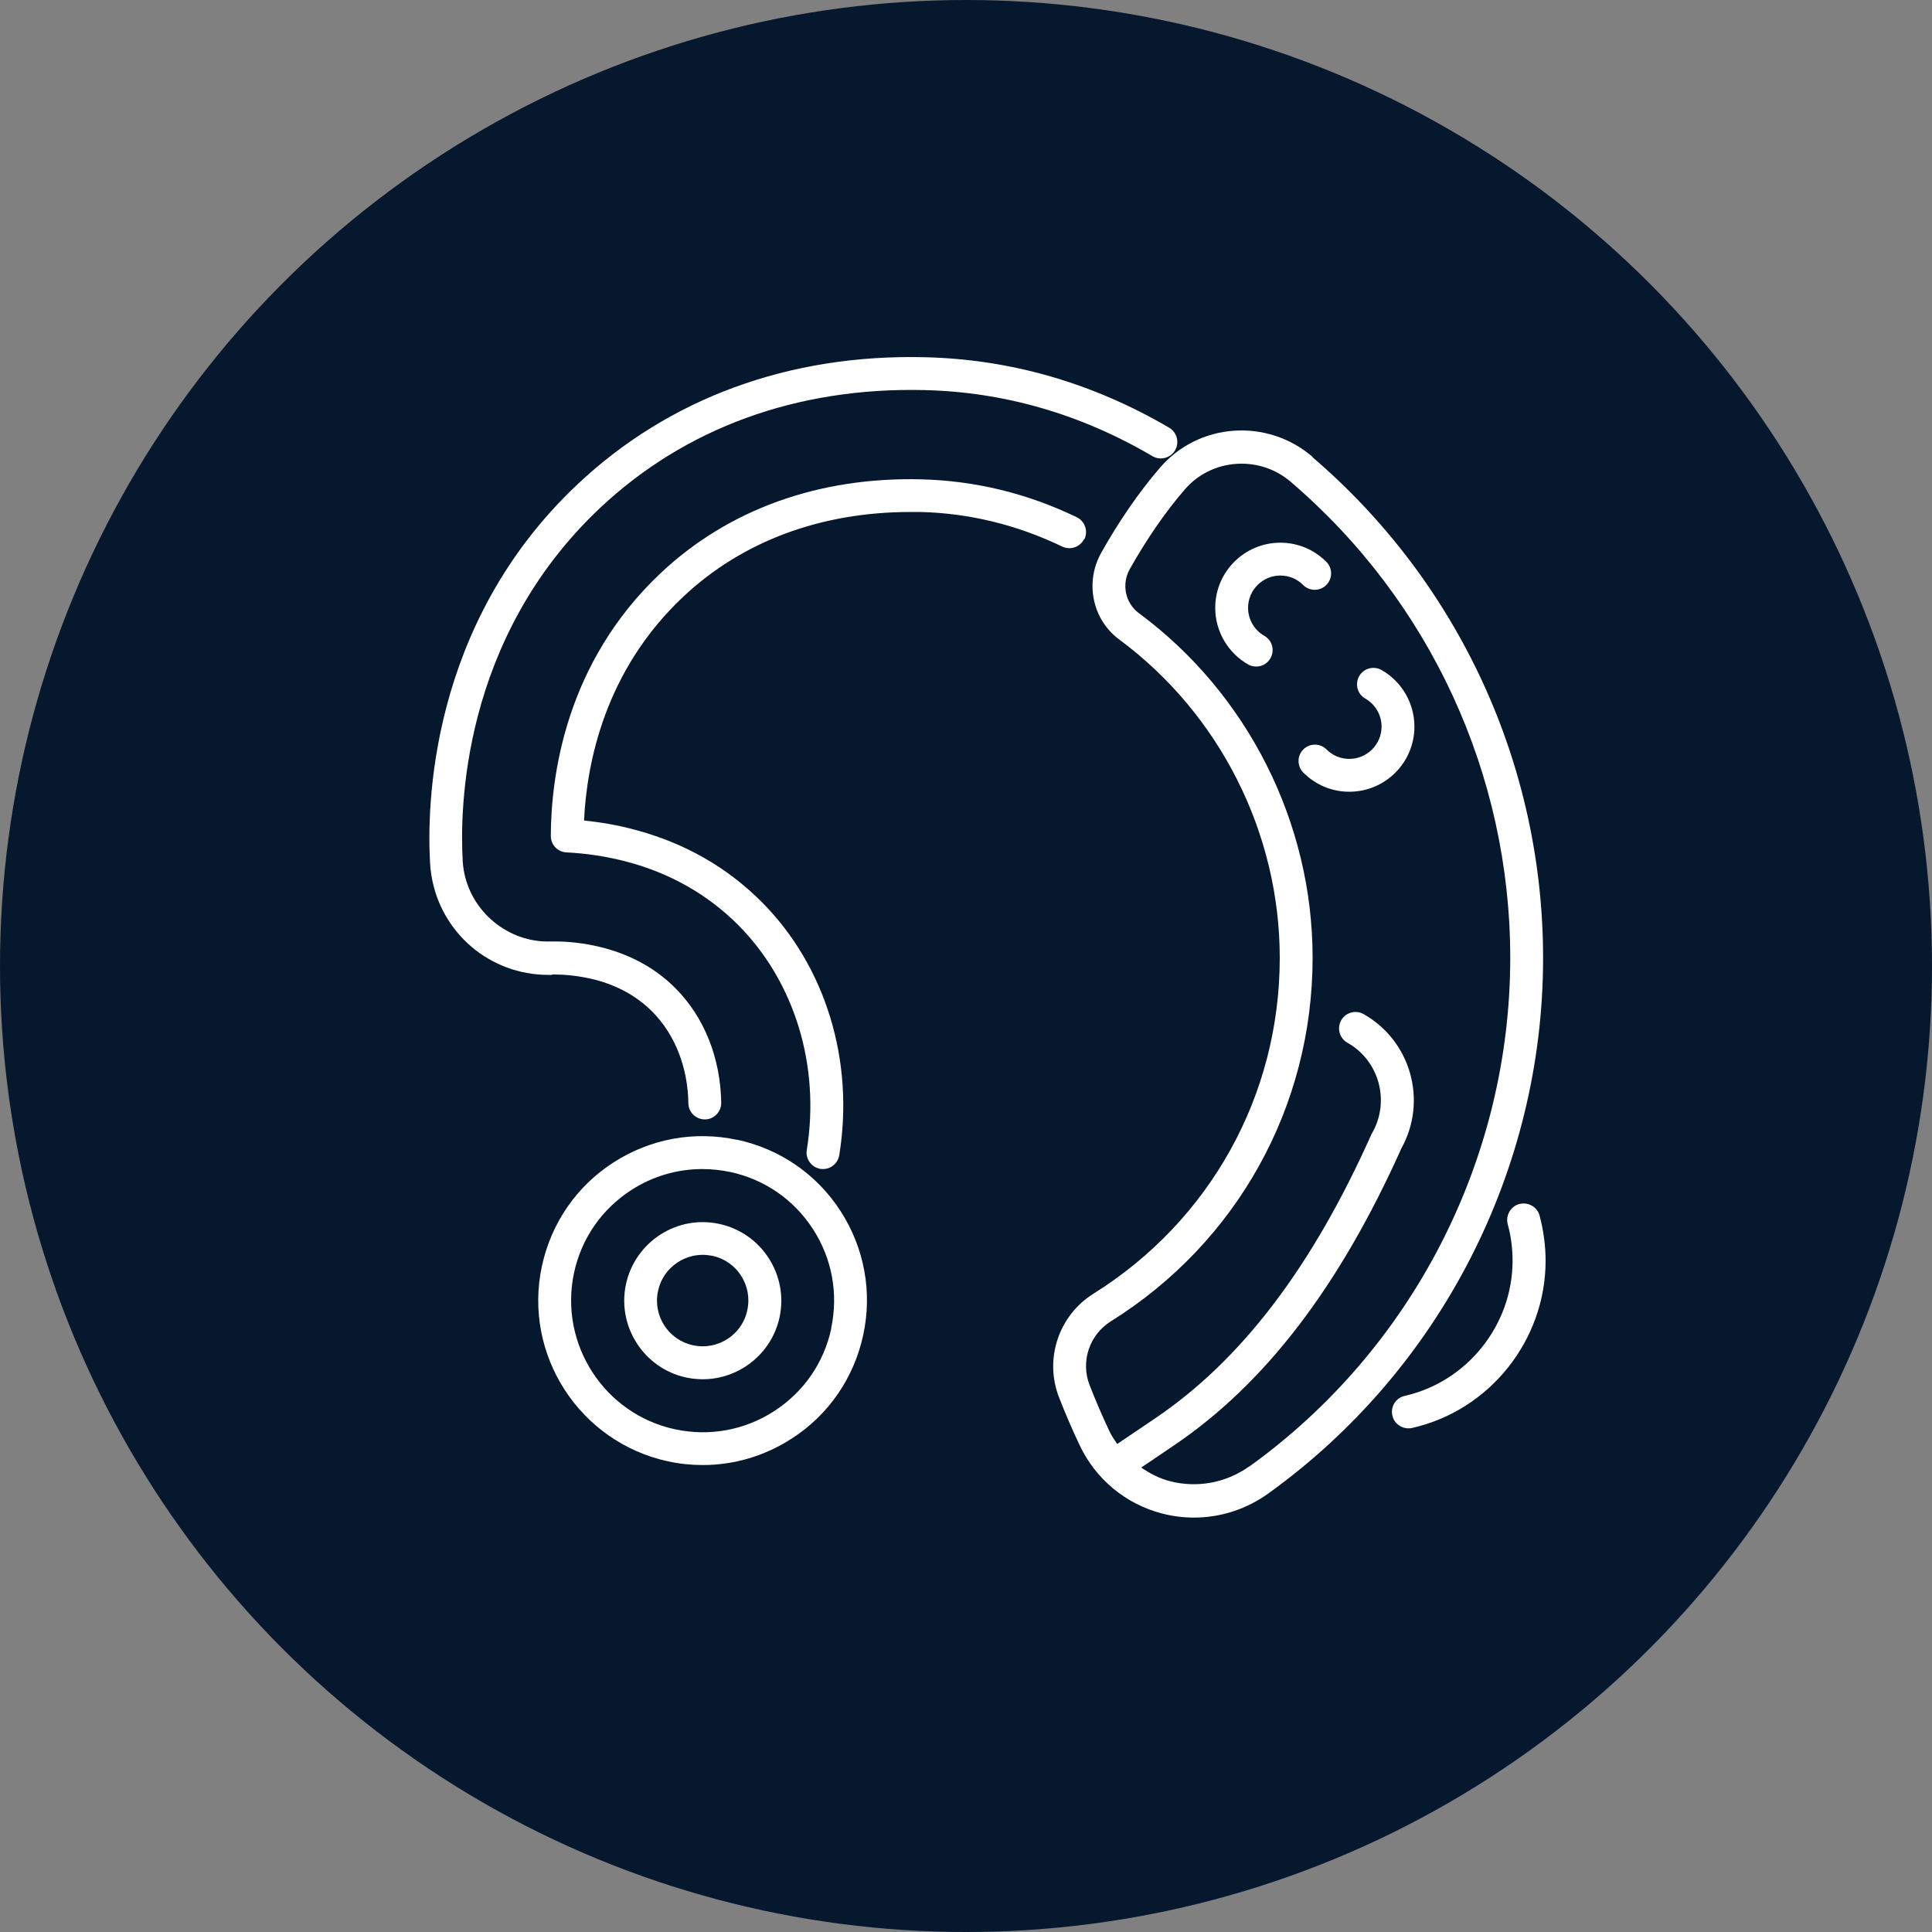 <?xml version="1.0" encoding="UTF-8"?>
<svg xmlns="http://www.w3.org/2000/svg" viewBox="0 0 100 100">
  <rect x="0" y="0" width="100" height="100" fill="#808080" stroke="none"/>
  <defs>
    <style>
      .cls-1 {
        fill: #fff;
      }

      .cls-2 {
        fill: #06182e;
      }
    </style>
  </defs>
  <g id="Circles">
    <circle class="cls-2" cx="50" cy="50" r="50"/>
  </g>
  <g id="Icons">
    <g>
      <path class="cls-1" d="M67.93,23.64c-2.36-2.02-5.9-1.76-7.9.58-1.09,1.27-2.11,2.75-3.03,4.39-.86,1.53-.46,3.46.93,4.49,5.2,3.85,8.31,10.01,8.31,16.48,0,7.11-3.6,13.6-9.64,17.38-1.81,1.13-2.56,3.39-1.78,5.38.33.85.69,1.68,1.07,2.48.83,1.75,2.38,3.03,4.26,3.52.55.14,1.1.21,1.65.21,1.37,0,2.71-.43,3.85-1.25,8.9-6.4,14.22-16.76,14.22-27.71,0-9.98-4.35-19.43-11.94-25.93ZM64.66,75.9c-1.19.85-2.68,1.13-4.09.77-.55-.14-1.05-.4-1.5-.71l1.67-1.13c4.73-3.19,8.58-8.22,11.8-15.4,1.36-2.46.48-5.56-1.96-6.94-.41-.23-.93-.09-1.16.32-.23.41-.09.93.32,1.16,1.64.92,2.22,3.02,1.29,4.66-.01.02-.02.05-.04.07-3.08,6.9-6.75,11.71-11.21,14.72l-1.95,1.32c-.15-.21-.3-.43-.41-.67-.36-.76-.7-1.55-1.02-2.37-.48-1.22-.02-2.61,1.1-3.31,6.54-4.09,10.44-11.12,10.44-18.82,0-7-3.37-13.68-9-17.84-.7-.52-.9-1.5-.46-2.28.87-1.54,1.82-2.93,2.84-4.11.76-.89,1.85-1.34,2.94-1.34.91,0,1.82.31,2.56.95,7.21,6.17,11.35,15.15,11.35,24.63,0,10.4-5.05,20.25-13.51,26.33Z"/>
      <path class="cls-1" d="M38.16,59c-2.22-.48-4.5-.06-6.41,1.17-1.91,1.23-3.22,3.14-3.7,5.36-.99,4.59,1.95,9.12,6.53,10.11.6.13,1.2.19,1.8.19,1.62,0,3.21-.47,4.6-1.37,1.91-1.23,3.22-3.14,3.7-5.36.48-2.22.06-4.5-1.17-6.41-1.23-1.91-3.14-3.22-5.36-3.7ZM43.03,68.75c-.38,1.78-1.43,3.3-2.96,4.29-1.53.99-3.35,1.32-5.13.94-3.67-.79-6.01-4.42-5.23-8.09.38-1.78,1.43-3.3,2.96-4.29,1.11-.72,2.39-1.09,3.68-1.09.48,0,.96.05,1.44.15,1.78.38,3.3,1.43,4.29,2.96.99,1.53,1.32,3.35.94,5.13Z"/>
      <path class="cls-1" d="M37.23,63.35c-1.06-.23-2.15-.03-3.06.56-.91.59-1.54,1.5-1.77,2.56-.47,2.19.93,4.36,3.12,4.83.29.06.57.09.85.09,1.88,0,3.57-1.31,3.98-3.21.47-2.19-.93-4.36-3.12-4.83ZM38.68,67.82c-.27,1.27-1.53,2.09-2.81,1.81-1.27-.27-2.09-1.53-1.81-2.81.13-.62.5-1.15,1.03-1.49.39-.25.83-.38,1.28-.38.17,0,.33.02.5.05,1.27.27,2.09,1.53,1.81,2.81Z"/>
      <path class="cls-1" d="M56.13,27.91c.2-.42.03-.93-.4-1.14-2.57-1.24-5.27-1.89-8.05-1.96-5.31-.13-9.98,1.56-13.48,4.85-4.93,4.64-5.68,10.52-5.69,13.61,0,.46.36.83.81.85,1.04.05,2.08.21,3.08.47,2.29.6,4.25,1.72,5.83,3.31,2.91,2.94,4.23,7.28,3.53,11.62-.08.46.24.9.7.98.05,0,.09.01.14.01.41,0,.77-.3.84-.72.79-4.87-.7-9.77-4-13.09-1.8-1.81-4.02-3.08-6.61-3.76-.85-.23-1.72-.38-2.6-.47.14-2.95,1.06-7.75,5.13-11.58,3.05-2.87,7.12-4.39,11.77-4.39.16,0,.33,0,.5,0,2.53.06,5,.66,7.35,1.79.42.2.93.03,1.14-.4Z"/>
      <path class="cls-1" d="M28.55,50.44s.11,0,.18,0c.38,0,1.16.04,2.07.27,1.19.31,2.18.87,2.96,1.65,1.17,1.18,1.84,2.87,1.87,4.74,0,.47.39.84.85.84,0,0,0,0,.01,0,.47,0,.85-.4.84-.87-.04-2.32-.88-4.42-2.36-5.91-.99-1-2.25-1.71-3.73-2.1-1.03-.27-1.93-.33-2.5-.33-.09,0-.17,0-.23,0-2.2.08-4.16-1.55-4.51-3.71-.03-.16-.04-.31-.05-.47-.15-2.57-.09-11.48,7.11-18.26,4.4-4.14,10.19-6.25,16.75-6.1,4.15.09,8.13,1.24,11.84,3.42.41.24.93.1,1.17-.3.24-.41.1-.93-.3-1.17-3.96-2.32-8.22-3.55-12.66-3.65-7.01-.17-13.23,2.12-17.96,6.57-7.74,7.28-7.8,16.84-7.64,19.6.01.21.03.42.07.65.48,2.98,3.03,5.15,6.05,5.15.07,0,.13,0,.2,0Z"/>
      <path class="cls-1" d="M66.27,29.79c.45,0,.86.17,1.18.49.33.33.87.33,1.2,0,.33-.33.33-.87,0-1.2-.64-.64-1.48-.99-2.38-.99-1.86,0-3.37,1.51-3.37,3.37,0,1.21.65,2.33,1.7,2.93.13.08.28.11.42.11.3,0,.58-.15.74-.43.23-.41.09-.93-.32-1.16-.52-.3-.84-.85-.84-1.45,0-.92.75-1.67,1.67-1.67Z"/>
      <path class="cls-1" d="M71.51,34.68c-.41-.23-.93-.09-1.16.32-.23.41-.09.93.32,1.16.52.3.84.85.84,1.45,0,.92-.75,1.67-1.67,1.67-.45,0-.86-.17-1.18-.49-.33-.33-.87-.33-1.2,0-.33.33-.33.87,0,1.2.64.64,1.48.99,2.38.99,1.86,0,3.37-1.51,3.37-3.37,0-1.21-.65-2.33-1.7-2.93Z"/>
      <path class="cls-1" d="M79.69,62.92c-.12-.45-.59-.72-1.05-.6-.45.12-.72.59-.6,1.05.17.61.25,1.25.25,1.89,0,3.32-2.35,6.26-5.58,6.99-.46.1-.75.56-.64,1.02.09.4.44.66.83.66.06,0,.12,0,.19-.02,4.01-.9,6.91-4.54,6.91-8.65,0-.79-.11-1.58-.31-2.34Z"/>
    </g>
  </g>
</svg>